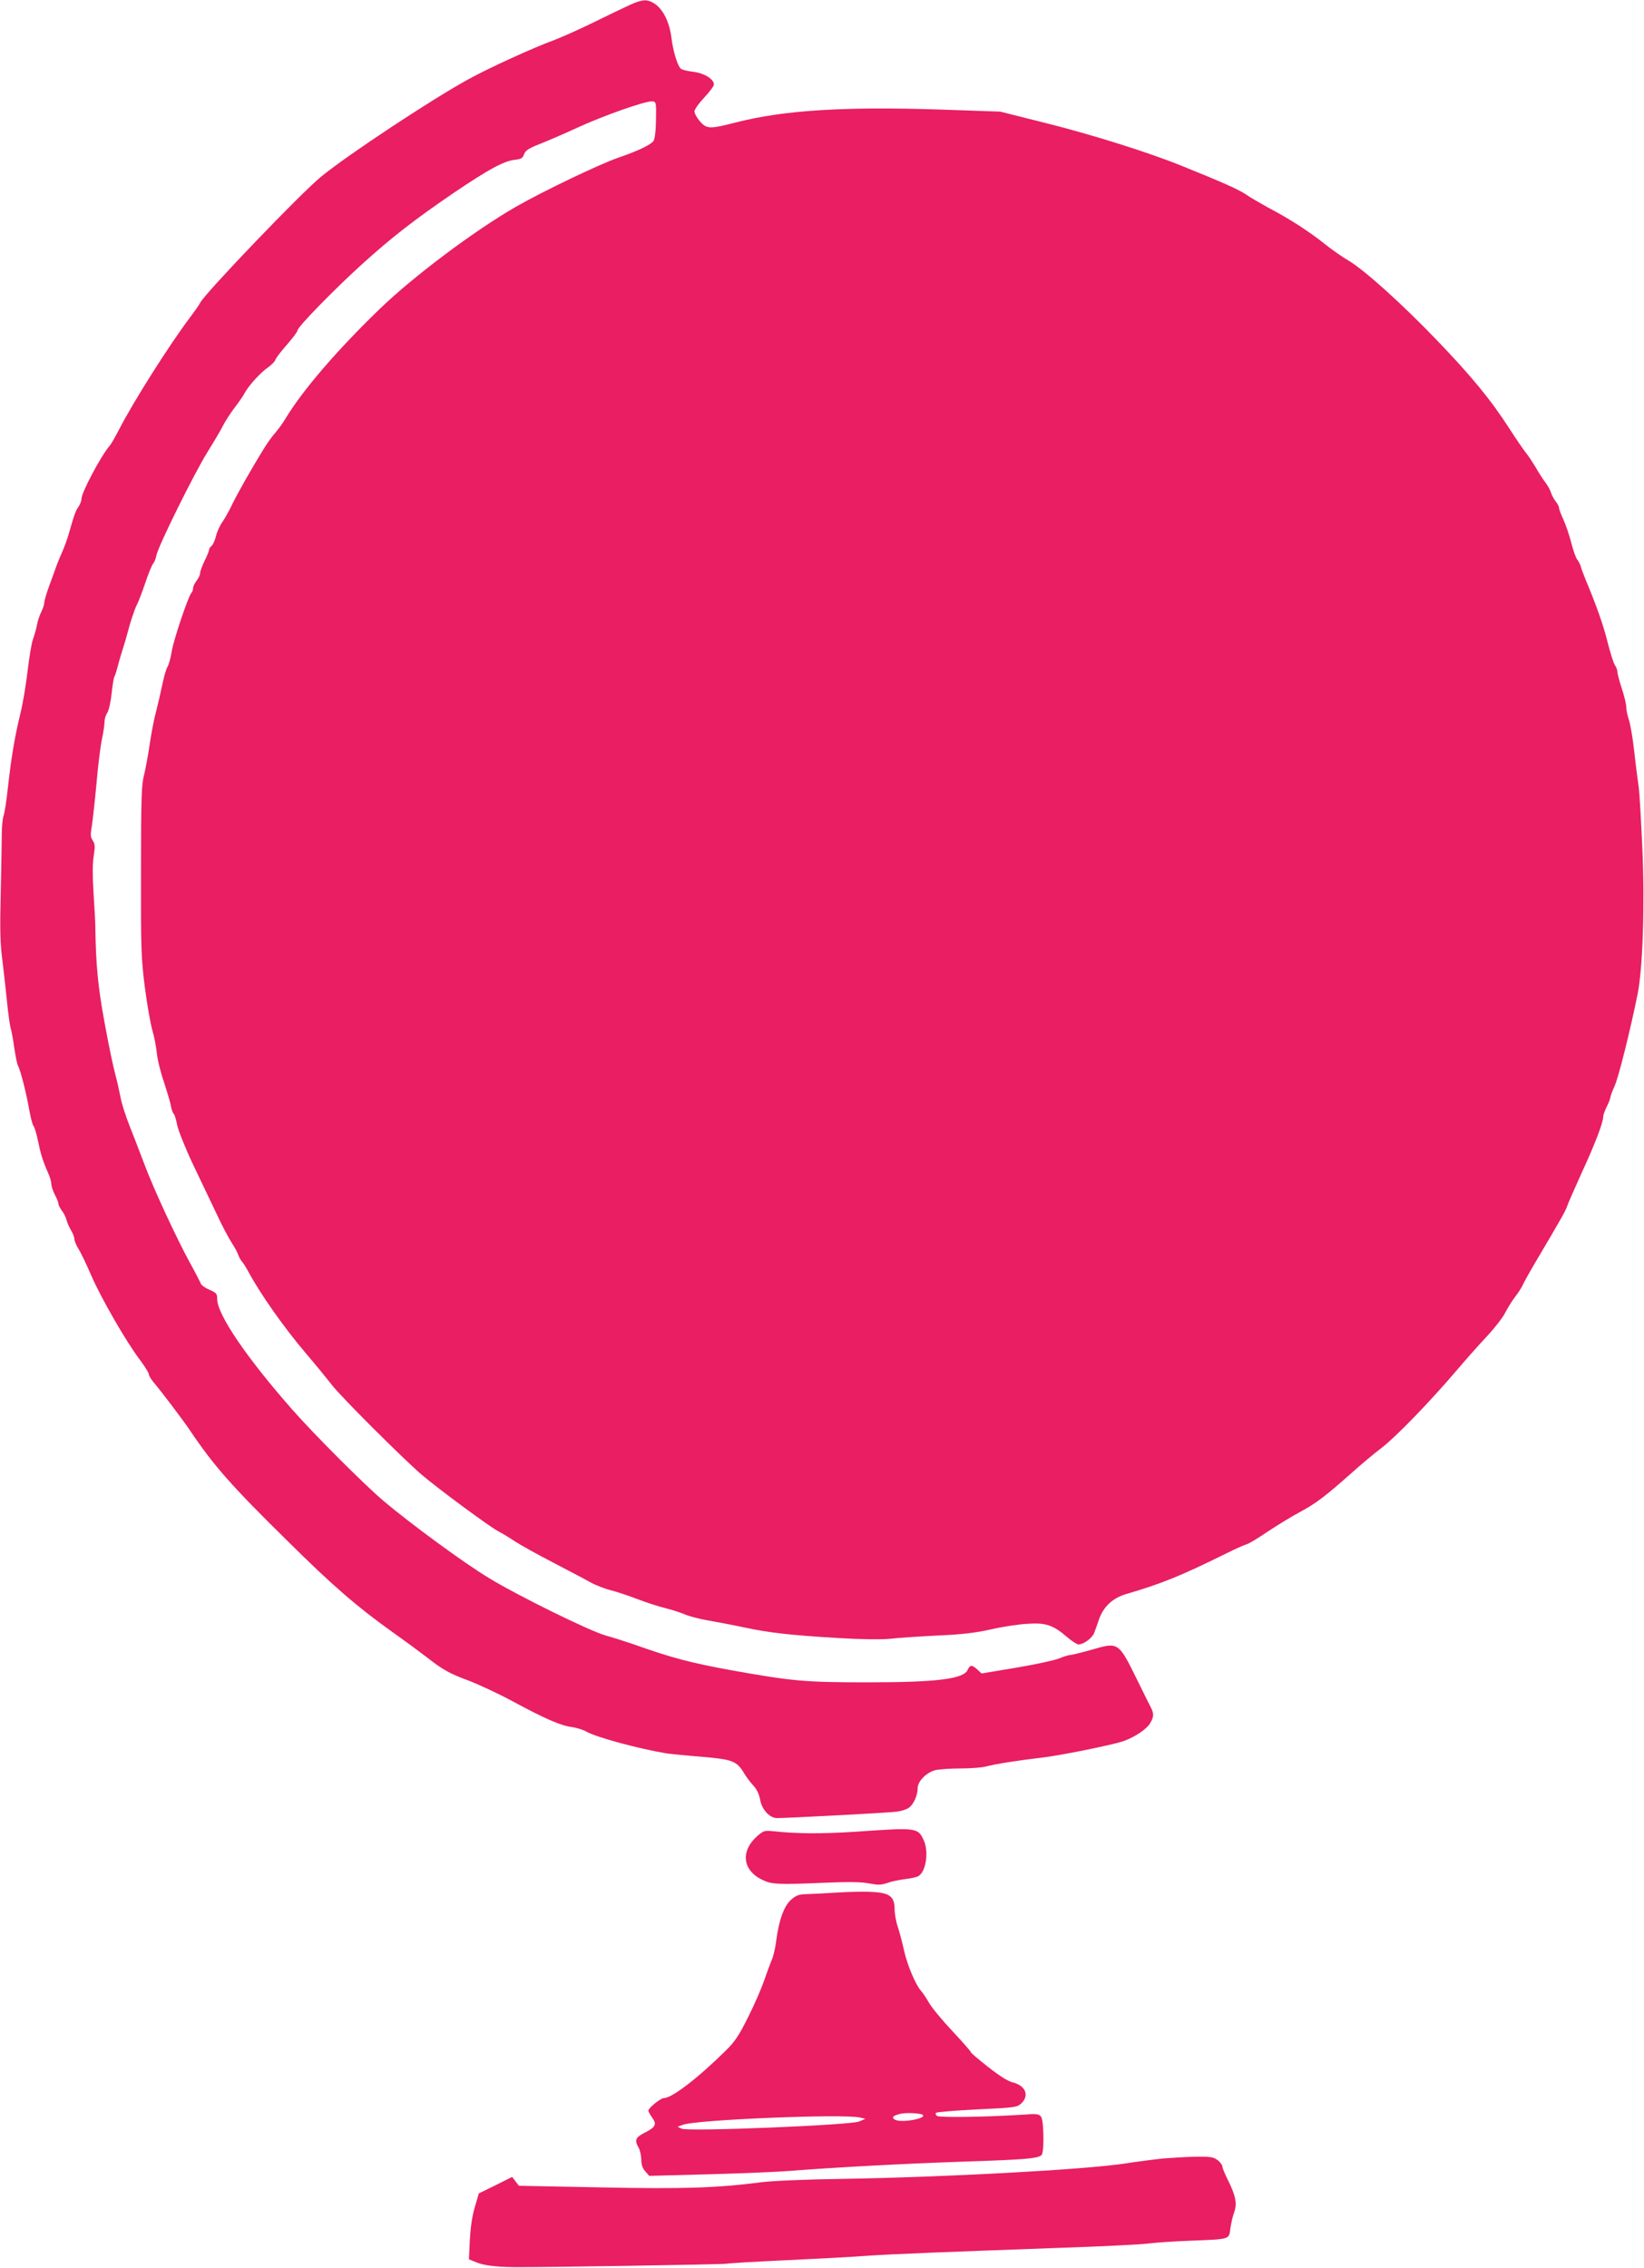 <?xml version="1.0" standalone="no"?>
<!DOCTYPE svg PUBLIC "-//W3C//DTD SVG 20010904//EN"
 "http://www.w3.org/TR/2001/REC-SVG-20010904/DTD/svg10.dtd">
<svg version="1.0" xmlns="http://www.w3.org/2000/svg"
 width="928pt" height="1280pt" viewBox="0 0 928 1280"
 preserveAspectRatio="xMidYMid meet">
<g transform="translate(0,1280) scale(0.1,-0.1)"
fill="#e91e63" stroke="none">
<path d="M3555 12772 c-33 -15 -127 -60 -210 -101 -82 -40 -181 -84 -219 -98
-113 -41 -370 -158 -485 -222 -206 -113 -675 -423 -826 -546 -112 -90 -654
-656 -684 -712 -6 -13 -34 -52 -61 -88 -114 -151 -322 -479 -400 -633 -21 -40
-44 -81 -53 -90 -47 -55 -157 -261 -157 -297 0 -11 -8 -32 -17 -45 -17 -24
-23 -41 -57 -160 -9 -30 -25 -73 -35 -95 -10 -22 -24 -56 -31 -75 -7 -19 -25
-70 -41 -113 -16 -43 -29 -87 -29 -98 0 -11 -8 -34 -17 -52 -9 -18 -20 -50
-24 -72 -4 -22 -14 -58 -22 -80 -9 -23 -22 -104 -31 -180 -9 -77 -27 -186 -41
-242 -32 -131 -51 -245 -70 -414 -8 -75 -19 -148 -25 -163 -5 -14 -10 -61 -10
-104 0 -42 -3 -193 -6 -335 -5 -204 -3 -285 10 -380 8 -67 20 -172 26 -234 6
-61 15 -124 19 -140 5 -15 15 -66 21 -113 7 -46 16 -93 21 -103 15 -26 49
-162 64 -250 8 -43 18 -84 24 -91 6 -7 17 -44 25 -82 15 -74 27 -114 57 -182
11 -23 19 -53 19 -65 0 -12 9 -39 20 -60 11 -20 20 -43 20 -51 0 -7 9 -24 19
-38 11 -13 23 -38 27 -54 4 -16 16 -42 26 -59 10 -16 18 -38 18 -48 0 -9 10
-34 23 -55 13 -20 46 -89 74 -154 55 -126 197 -373 275 -475 26 -35 48 -70 48
-78 0 -8 13 -29 28 -47 38 -44 170 -218 207 -274 132 -196 236 -314 552 -624
249 -247 389 -368 588 -510 72 -51 157 -114 191 -140 92 -72 130 -94 239 -134
55 -21 165 -72 245 -115 185 -100 277 -140 337 -147 26 -4 64 -15 83 -26 55
-32 296 -97 453 -123 21 -3 110 -12 197 -19 177 -15 199 -24 241 -94 12 -20
35 -51 52 -69 19 -20 32 -48 38 -80 10 -56 54 -103 95 -103 61 0 633 30 674
36 25 3 56 12 68 21 28 17 52 70 52 112 0 38 48 87 98 101 20 5 84 10 142 10
58 0 123 5 145 11 51 14 193 36 315 50 99 11 397 71 461 93 63 22 129 66 150
99 23 38 24 56 4 94 -8 15 -42 84 -76 153 -106 215 -105 214 -257 170 -57 -16
-113 -30 -122 -30 -10 0 -37 -9 -61 -19 -24 -10 -133 -34 -241 -52 l-197 -33
-24 22 c-30 28 -41 28 -55 -2 -23 -51 -174 -70 -567 -70 -353 0 -426 7 -771
69 -229 42 -329 68 -554 148 -47 16 -114 37 -150 47 -88 24 -495 224 -659 324
-140 84 -442 306 -594 434 -111 94 -389 372 -517 517 -258 293 -424 537 -424
624 0 30 -4 35 -43 52 -24 10 -46 26 -50 36 -4 10 -31 63 -61 117 -76 139
-206 419 -257 556 -24 63 -61 160 -83 215 -22 55 -46 129 -52 165 -7 36 -20
94 -30 130 -10 36 -37 164 -59 285 -38 205 -50 329 -53 550 0 22 -5 105 -10
185 -6 96 -6 167 1 209 8 52 8 67 -5 87 -14 20 -14 34 -5 86 5 35 17 142 26
239 8 97 22 207 30 245 8 38 15 83 15 99 0 17 7 41 16 53 8 12 19 60 24 107 5
47 12 90 16 97 4 6 13 35 20 62 7 28 20 71 28 96 8 25 19 63 25 85 14 56 40
136 55 165 8 14 28 68 46 120 17 52 38 102 45 110 7 8 15 29 18 46 9 50 216
468 289 584 36 58 76 125 88 150 13 25 42 70 65 100 23 30 48 66 55 80 22 42
90 117 131 145 21 15 41 35 44 45 3 10 32 48 65 85 33 38 60 74 60 81 0 19
208 232 367 376 166 150 296 251 518 402 193 130 278 177 341 184 35 4 45 9
52 31 8 21 25 33 83 56 41 16 137 57 213 92 153 71 396 156 430 151 20 -3 21
-8 19 -107 -1 -63 -7 -109 -15 -118 -18 -22 -92 -57 -198 -93 -107 -37 -426
-190 -576 -276 -237 -136 -583 -396 -772 -579 -242 -234 -433 -457 -529 -615
-14 -25 -41 -61 -57 -80 -17 -19 -45 -57 -62 -85 -74 -119 -155 -262 -188
-331 -13 -28 -36 -68 -50 -89 -15 -21 -32 -58 -37 -82 -6 -23 -17 -48 -25 -54
-8 -6 -14 -17 -14 -23 0 -6 -11 -33 -25 -61 -13 -27 -25 -58 -25 -68 0 -11 -9
-30 -20 -44 -11 -14 -20 -33 -20 -42 0 -10 -4 -21 -9 -26 -18 -19 -103 -271
-112 -334 -6 -35 -16 -73 -24 -85 -7 -11 -20 -57 -29 -101 -9 -44 -25 -112
-35 -151 -11 -39 -27 -123 -36 -185 -9 -63 -24 -141 -32 -174 -14 -51 -17
-131 -17 -540 -1 -446 1 -492 22 -659 13 -98 32 -206 42 -240 10 -33 21 -90
25 -126 3 -36 21 -110 40 -165 18 -55 37 -117 40 -138 4 -20 11 -39 15 -42 5
-3 14 -31 20 -63 6 -31 46 -131 89 -222 43 -91 104 -218 135 -283 30 -65 69
-138 85 -162 16 -24 32 -54 36 -67 4 -12 14 -30 22 -39 8 -9 22 -32 32 -50 67
-126 202 -319 330 -469 54 -63 118 -142 144 -175 49 -65 401 -416 507 -507 95
-81 385 -295 432 -319 23 -12 66 -38 97 -59 31 -20 126 -73 211 -117 85 -44
180 -94 210 -111 30 -17 84 -38 120 -47 36 -9 103 -32 150 -50 47 -18 117 -41
155 -50 39 -10 90 -26 114 -37 24 -10 85 -26 135 -34 50 -9 141 -26 201 -39
142 -30 260 -43 526 -59 136 -8 245 -9 295 -4 43 5 162 13 264 18 137 6 215
15 300 34 63 15 156 29 205 32 107 8 149 -6 228 -74 27 -23 56 -42 65 -42 29
0 78 36 89 66 6 16 19 52 28 79 25 69 77 117 151 139 197 57 315 105 569 231
50 25 100 47 112 50 12 3 65 35 118 71 53 35 135 86 183 111 92 50 142 88 292
221 52 47 129 111 170 142 78 60 262 249 417 430 49 58 126 145 172 194 45 48
93 109 106 135 13 26 39 68 57 92 19 24 37 53 42 64 4 11 38 72 75 135 140
236 168 286 176 310 4 14 43 102 85 195 76 165 120 281 120 315 0 8 9 33 20
55 11 22 20 44 20 51 0 6 11 36 24 65 22 48 87 307 130 519 29 143 41 498 27
817 -7 158 -16 317 -21 353 -5 36 -17 125 -25 199 -8 74 -22 154 -30 178 -8
24 -15 56 -15 72 0 16 -11 63 -25 105 -14 42 -25 84 -25 94 0 10 -6 27 -14 38
-8 11 -26 69 -41 128 -23 95 -65 213 -125 356 -10 25 -22 56 -26 70 -3 14 -13
32 -20 41 -8 8 -23 51 -34 94 -11 43 -31 103 -45 133 -14 30 -25 60 -25 67 0
7 -8 23 -19 36 -10 13 -22 35 -26 49 -4 14 -18 39 -30 55 -13 17 -38 55 -55
85 -18 30 -43 69 -57 85 -13 17 -55 77 -92 135 -106 165 -216 298 -411 501
-199 207 -408 395 -499 449 -33 19 -93 61 -133 93 -86 69 -197 141 -317 204
-47 26 -106 60 -130 77 -43 28 -125 65 -363 161 -185 75 -503 175 -767 241
l-255 64 -348 12 c-538 17 -871 -4 -1140 -72 -152 -39 -168 -39 -207 5 -17 20
-31 45 -31 56 0 11 25 46 55 78 30 32 55 65 55 74 0 31 -56 65 -119 72 -33 4
-65 12 -70 19 -19 23 -42 100 -51 174 -11 87 -46 157 -93 190 -43 28 -69 27
-142 -6z"/>
<path d="M4830 2463 c-187 -12 -331 -12 -466 3 -48 5 -54 3 -89 -27 -97 -86
-84 -194 29 -248 51 -25 86 -27 347 -16 140 6 214 5 256 -4 48 -9 67 -9 99 2
21 8 66 18 99 22 33 4 68 11 78 17 45 24 62 143 29 208 -32 66 -41 67 -382 43z"/>
<path d="M4730 2120 c-63 -4 -141 -8 -172 -9 -49 -1 -63 -6 -93 -32 -40 -36
-69 -117 -84 -235 -5 -39 -16 -87 -25 -105 -8 -19 -27 -70 -42 -114 -15 -44
-55 -137 -91 -208 -51 -103 -75 -139 -126 -189 -157 -155 -304 -268 -349 -268
-19 0 -88 -56 -88 -71 0 -6 10 -23 21 -39 28 -38 20 -54 -41 -85 -53 -27 -60
-42 -35 -85 8 -14 14 -44 15 -67 0 -29 7 -50 23 -67 l22 -25 340 9 c187 5 392
14 455 19 235 19 645 41 970 52 365 12 437 18 451 40 14 23 11 192 -4 213 -12
17 -24 18 -108 12 -206 -13 -464 -17 -479 -7 -8 5 -11 14 -6 18 4 4 109 13
232 19 214 10 226 12 249 34 47 44 24 100 -47 118 -29 7 -77 38 -141 88 -53
42 -97 79 -97 83 0 5 -47 58 -105 120 -57 61 -117 133 -131 159 -15 26 -35 56
-45 67 -31 35 -77 145 -95 224 -9 42 -25 102 -35 134 -11 31 -19 77 -19 101 0
73 -27 94 -125 99 -44 3 -132 1 -195 -3z m479 -1255 c22 -22 -128 -47 -159
-26 -18 13 -10 21 32 32 32 8 116 4 127 -6z m-354 -15 l30 -7 -35 -15 c-46
-21 -965 -58 -1002 -41 l-23 11 29 11 c73 29 910 63 1001 41z"/>
<path d="M6565 619 c-49 -5 -149 -18 -220 -29 -225 -34 -1020 -77 -1590 -86
-208 -3 -393 -11 -457 -19 -247 -32 -440 -39 -911 -29 l-458 9 -19 25 -19 25
-94 -47 -94 -46 -23 -78 c-15 -50 -24 -115 -28 -185 l-5 -109 39 -16 c42 -18
111 -27 214 -28 138 -2 1176 15 1200 19 14 3 167 12 340 20 173 8 378 19 455
25 148 10 405 20 1095 45 234 8 459 19 500 25 41 5 145 12 230 15 225 9 217 6
225 68 4 29 13 70 22 93 17 49 8 95 -38 186 -16 32 -29 64 -29 72 0 8 -12 24
-26 35 -23 18 -39 21 -123 20 -53 -1 -136 -6 -186 -10z"/>
</g>
</svg>
